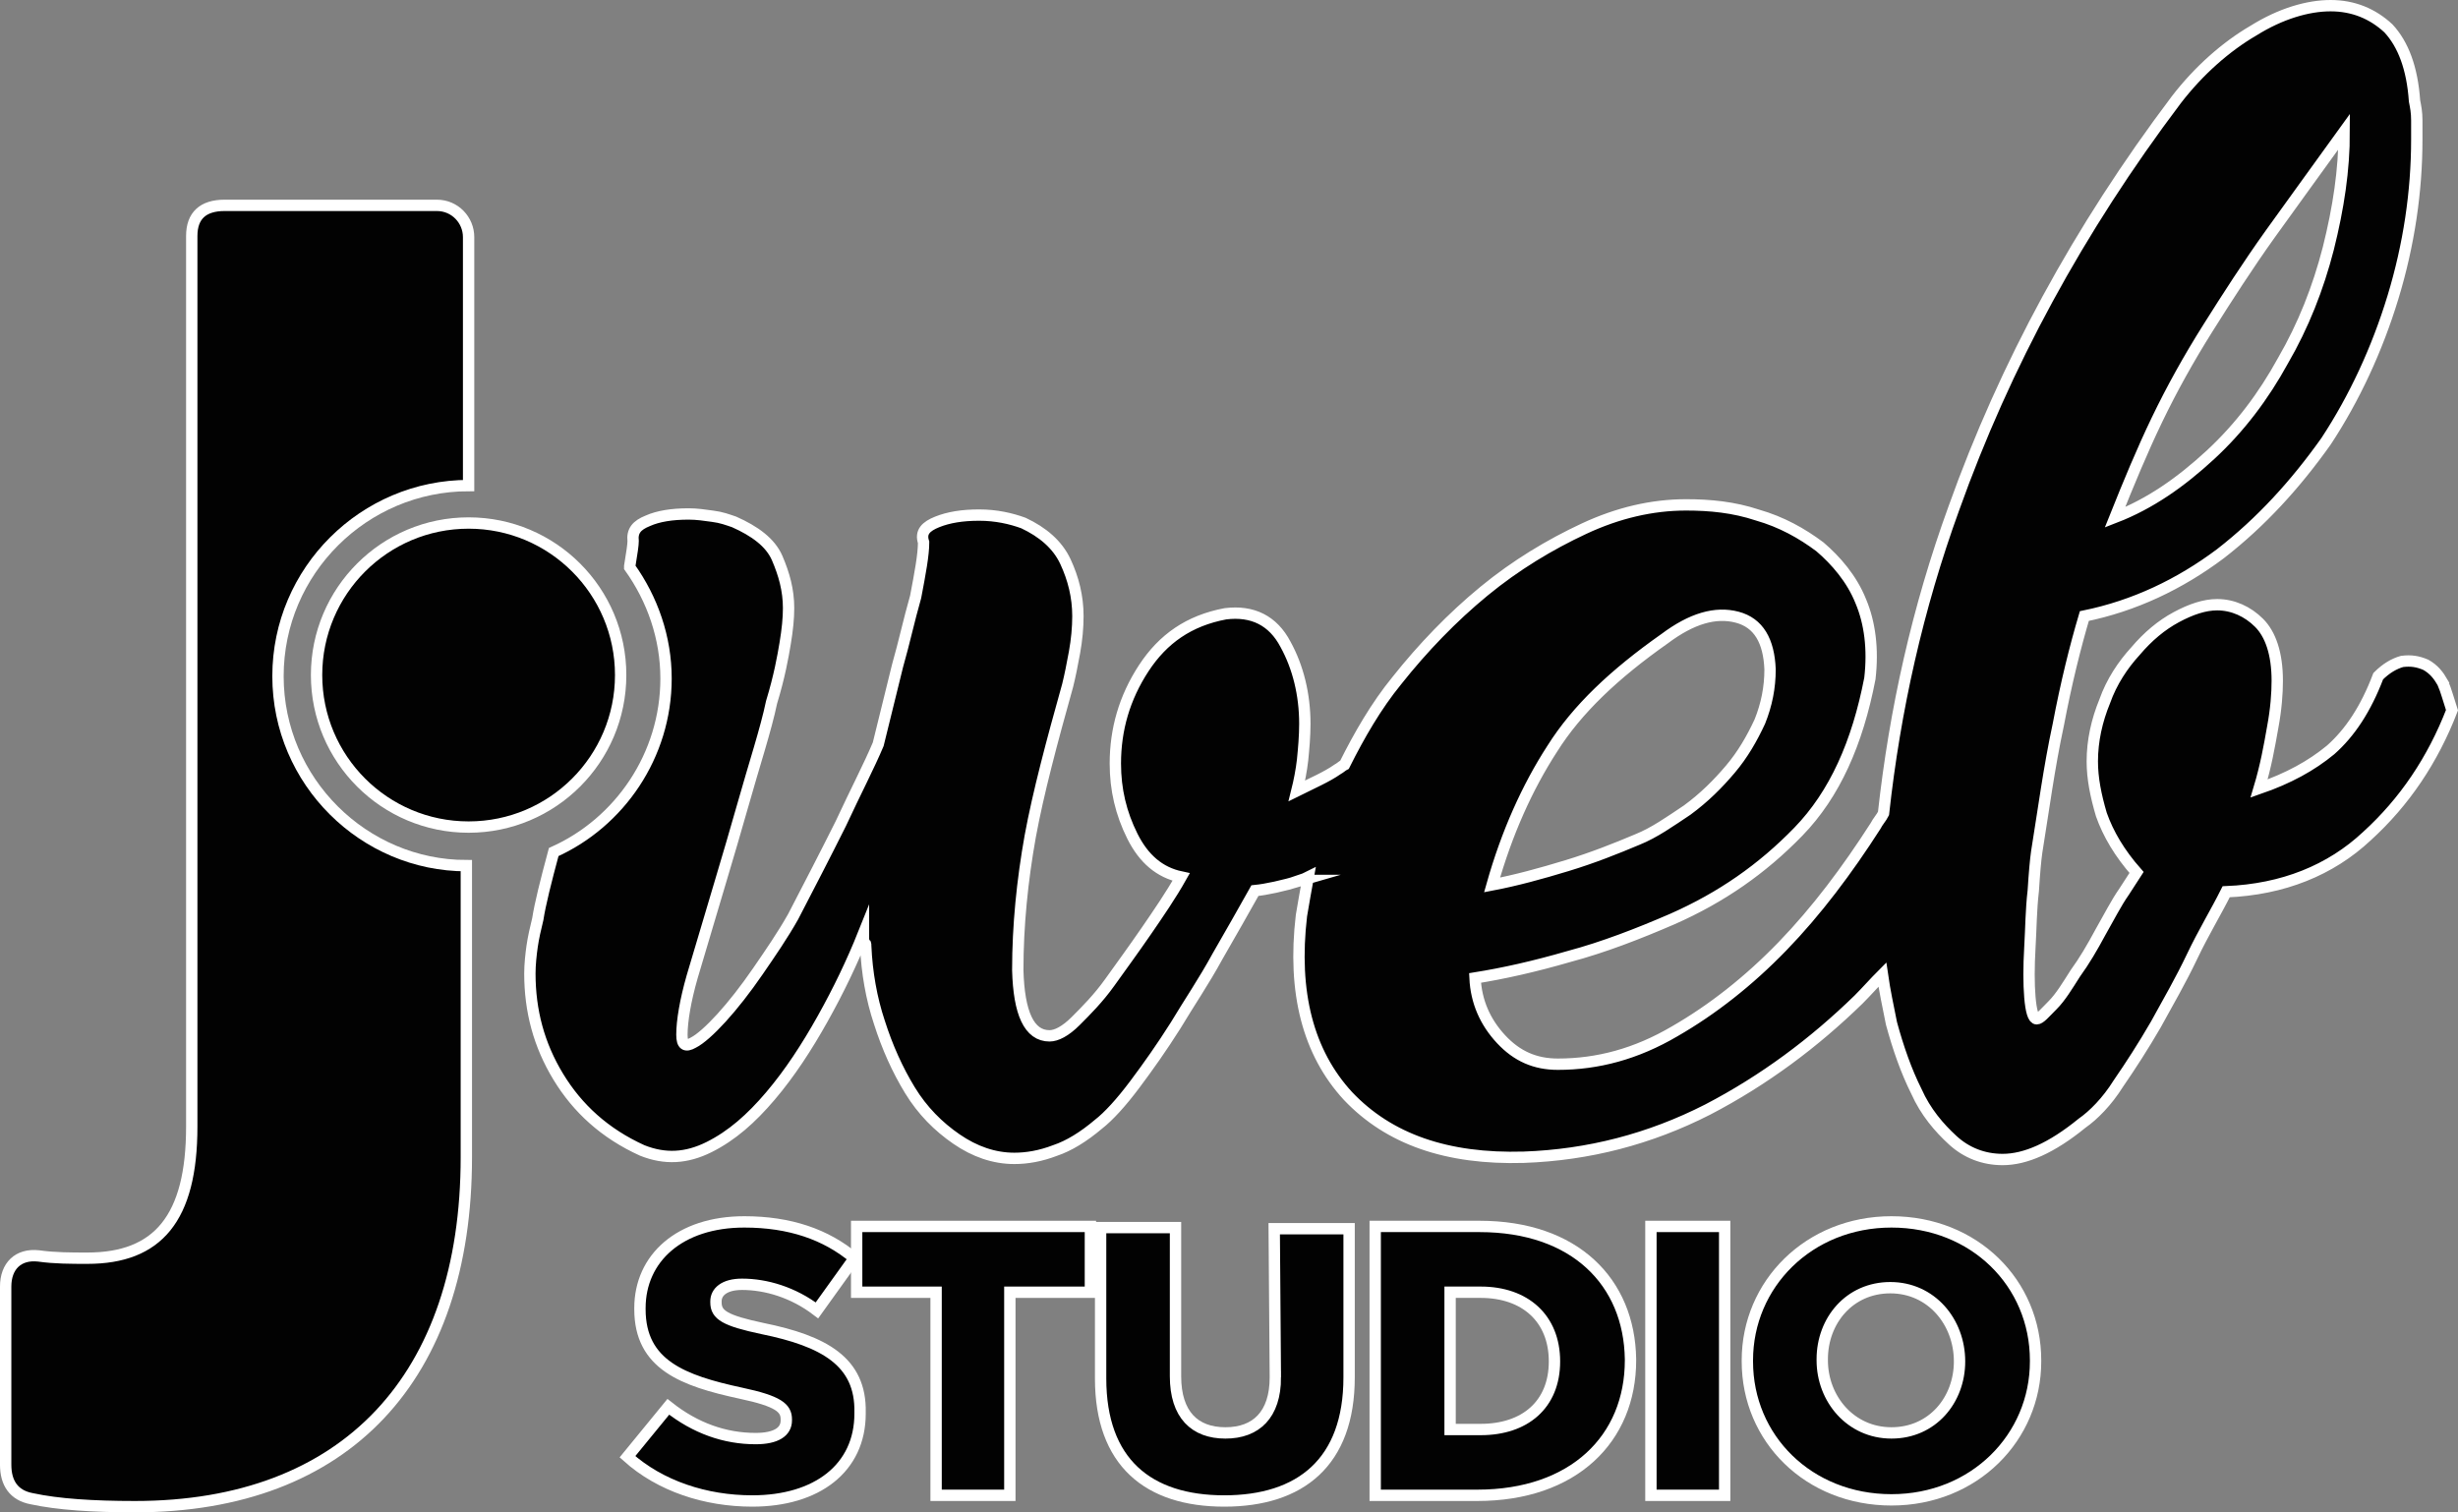 <?xml version="1.0" encoding="UTF-8"?> <svg xmlns="http://www.w3.org/2000/svg" id="Livello_1" data-name="Livello 1" viewBox="0 0 216.63 133.3"><rect x="0" y="0" width="216.63" height="133.3" fill="#808080" stroke="none"/><defs><style> .cls-1 { fill: #020202; stroke: #fff; stroke-miterlimit: 10; } </style></defs><path class="cls-1" d="m24.5,59.6c0-9.3,7.6-16.8,16.8-16.8v-21.9c0-1.5-1.2-2.8-2.8-2.8h-18.7c-1.9,0-2.9.9-2.9,2.7v78.5c0,8.1-3,11.6-9.2,11.6-1.4,0-2.9,0-4.3-.2-1.8-.2-2.9.9-2.9,2.7v15.7c0,1.6.7,2.7,2.3,3,2.3.5,5.4.7,9.1.7,18.6,0,29.2-11.4,29.2-30.8v-25.7c-9,0-16.6-7.4-16.6-16.7Z"></path><path class="cls-1" d="m215.3,60.2c-.4-.7-.8-1.2-1.5-1.6-.7-.3-1.3-.4-2.1-.3-.7.2-1.4.6-2.1,1.3-1.1,2.9-2.5,5-4.2,6.5-1.7,1.4-3.7,2.5-6.3,3.4.6-2,.9-3.7,1.2-5.4.3-1.6.4-3,.4-4.1,0-2.4-.6-4.1-1.6-5.1s-2.3-1.6-3.7-1.6c-1.1,0-2.3.4-3.6,1.1-1.3.7-2.5,1.7-3.6,3-1.1,1.2-2.1,2.7-2.7,4.4-.7,1.7-1.1,3.5-1.1,5.3,0,1.5.3,3,.8,4.7.6,1.7,1.6,3.4,3.1,5.1l-1.1,1.7c-.7,1-1.3,2.2-2.1,3.6-.7,1.3-1.4,2.5-2.2,3.6-.7,1.1-1.3,2.1-2,2.8-.7.7-1.1,1.2-1.4,1.2s-.5-.7-.6-1.9-.1-2.7,0-4.4.1-3.3.3-5c.1-1.6.2-2.7.3-3.4.6-3.7,1.1-7.5,1.9-11.2.7-3.7,1.5-6.9,2.3-9.6,4.4-.9,8.4-2.8,12-5.5,3.6-2.8,6.6-6.1,9.3-9.9,2.5-3.8,4.5-8.1,5.9-12.7s2.1-9.3,2.1-13.9v-1.7c0-.7-.1-1.2-.2-1.7-.2-2.9-1-5-2.3-6.4-1.4-1.3-3.1-2-5.1-2s-4.4.7-6.8,2.2c-2.4,1.4-4.8,3.5-6.8,6.1-8.6,11.4-15.1,23.4-19.6,36-3.2,8.8-5.2,17.8-6.2,26.9-.2.4-.5.7-.7,1.1-2.5,3.9-5.2,7.5-8.2,10.6s-6.2,5.6-9.5,7.5c-3.4,2-6.8,2.9-10.3,2.9-2,0-3.6-.7-5-2.2s-2.2-3.3-2.3-5.4c2.5-.4,5.2-1,8.3-1.9,3-.8,6.1-2,9.1-3.3,4.3-1.9,7.9-4.4,11.1-7.7,3.2-3.3,5.2-7.8,6.3-13.5.3-2.6,0-4.9-.8-6.8-.8-2-2.2-3.6-3.6-4.8-1.6-1.2-3.4-2.2-5.5-2.8-2.1-.7-4.2-.9-6.3-.9-3,0-6,.7-9,2.1-3,1.4-6,3.2-8.8,5.5s-5.4,5-7.7,7.9c-1.8,2.2-3.3,4.8-4.6,7.4-.2.1-.4.3-.6.4-1,.7-2.2,1.2-3.6,1.9.2-.8.4-1.8.5-2.7.1-1,.2-2.1.2-3.2,0-2.6-.6-5-1.7-7-1.1-2.1-2.9-3-5.3-2.7-3.2.6-5.5,2.2-7.2,4.8s-2.5,5.4-2.5,8.4c0,2.3.5,4.4,1.5,6.4s2.4,3.2,4.3,3.6c-.9,1.6-2,3.2-3.1,4.8-1.1,1.6-2.2,3.1-3.2,4.5s-2.1,2.5-3,3.4-1.7,1.3-2.3,1.3c-1.8,0-2.7-2-2.8-5.8,0-3.9.4-7.9,1.1-11.8.7-3.8,1.9-8.3,3.3-13.3.2-.8.4-1.8.6-2.9.2-1.1.3-2.2.3-3.2,0-1.7-.4-3.3-1.1-4.8s-2-2.6-3.7-3.4c-1.1-.4-2.4-.7-3.9-.7s-2.7.2-3.7.6-1.5.9-1.2,1.8c0,1.1-.3,2.7-.7,4.8-.6,2.1-1,4-1.6,6.1l-1.7,6.9c-.8,1.9-2,4.2-3.3,7-1.4,2.8-2.8,5.5-4.2,8.2-.9,1.6-2,3.2-3.1,4.8-1.1,1.6-2.2,3-3.2,4.1s-1.9,1.9-2.5,2.2c-.7.4-1,.2-1-.7,0-1.2.3-3,.9-5.1,1.8-6.1,3.3-11,4.4-14.9s2.1-6.9,2.6-9.3c.7-2.3,1-4,1.2-5.2s.3-2.2.3-3.1c0-1.6-.4-3-1-4.4s-2-2.4-3.8-3.2c-.6-.2-1.1-.4-1.9-.5-.7-.1-1.4-.2-2.1-.2-1.5,0-2.7.2-3.6.6-1,.4-1.4.9-1.3,1.8,0,.3-.1,1-.3,2.2v.1c2,2.8,3.2,6.2,3.2,9.8,0,6.8-4.1,12.7-9.9,15.3-.7,2.6-1.2,4.6-1.4,5.9-.2.8-.4,1.7-.5,2.4-.1.7-.2,1.6-.2,2.4,0,3.3.8,6.3,2.5,9.1,1.7,2.8,4.1,5,7.4,6.5,2,.8,3.9.7,5.9-.3s3.7-2.5,5.4-4.5,3.2-4.3,4.6-6.8,2.6-5,3.6-7.5v1.7c0-.2,0-.5.1-.7.07-.2.1-.17.1.1.1,2.3.5,4.6,1.2,6.7.7,2.2,1.6,4.2,2.7,6s2.5,3.2,4.1,4.3c1.6,1.1,3.3,1.7,5.1,1.7,1.1,0,2.3-.2,3.6-.7,1.2-.4,2.5-1.2,3.8-2.3.9-.7,2-1.9,3.2-3.5s2.4-3.3,3.6-5.2c1.2-2,2.5-3.9,3.7-6.1,1.2-2.1,2.3-4,3.3-5.8,1-.1,2.4-.4,4.1-.9h-.1c.3-.1.5-.2.7-.3-.2,1.1-.4,2.2-.6,3.4-.8,6.8.6,12.1,4.1,15.9,3.6,3.8,8.7,5.6,15.5,5.4,5.7-.2,11.1-1.6,16.2-4.2,5-2.6,9.4-5.9,13.3-9.7.7-.7,1.4-1.5,2.1-2.2.2,1.4.5,2.8.8,4.3.6,2.2,1.3,4.2,2.2,6,.8,1.8,2,3.2,3.2,4.3,1.2,1.1,2.7,1.7,4.4,1.7,2,0,4.3-1,7-3.2,1-.7,2.2-1.9,3.2-3.5,1.1-1.6,2.2-3.3,3.3-5.2,1.1-2,2.2-3.9,3.2-6s2.1-3.9,3-5.7c5-.2,9.2-1.9,12.4-4.9,3.3-3,5.8-6.7,7.5-11.1-.3-.9-.5-1.7-.8-2.4h0Zm-25.2-23.2c1.3-2.7,2.8-5.4,4.5-8.1s3.5-5.5,5.5-8.3,4.2-5.8,6.5-9c0,3.4-.5,6.7-1.4,10.3-.9,3.5-2.2,6.8-4,9.9-1.7,3.1-3.8,5.9-6.4,8.3s-5.3,4.3-8.4,5.5c1.2-3,2.4-5.9,3.7-8.6h0Zm-53.3,29c2.2-3.5,5.5-6.6,9.9-9.7,2.4-1.8,4.5-2.4,6.4-1.9s2.8,2.1,2.9,4.6c0,1.6-.3,3.1-.9,4.6-.7,1.5-1.5,2.9-2.6,4.2s-2.3,2.5-3.8,3.6c-1.5,1-2.9,2-4.4,2.6-1.9.8-3.9,1.6-6.2,2.3s-4.5,1.3-6.6,1.7c1.3-4.6,3.1-8.6,5.3-12h0Z"></path><circle class="cls-1" cx="41.3" cy="59.5" r="13.4"></circle><path class="cls-1" d="m67.2,117.1c-3.3-.7-4.1-1.2-4.1-2.3v-.1c0-.8.7-1.5,2.3-1.5,2.1,0,4.5.7,6.6,2.3l3.3-4.6c-2.5-2.1-5.7-3.2-9.7-3.2-5.7,0-9.2,3.2-9.2,7.6v.1c0,4.9,3.8,6.3,8.9,7.4,3.3.7,4,1.3,4,2.3v.1c0,1-.9,1.6-2.7,1.6-2.7,0-5.3-.9-7.7-2.8l-3.6,4.4c2.9,2.6,6.9,3.9,11,3.9,5.7,0,9.5-2.9,9.5-7.7v-.1c.1-4.5-3.2-6.3-8.6-7.4Z"></path><polygon class="cls-1" points="75.5 113.9 82.5 113.9 82.5 131.8 89 131.8 89 113.9 96.1 113.9 96.1 108.1 75.5 108.1 75.5 113.9"></polygon><path class="cls-1" d="m112.4,121.4c0,3.3-1.7,4.9-4.4,4.9s-4.4-1.6-4.4-5v-13.1h-6.6v13.3c0,7.4,4.2,10.8,10.9,10.8s11-3.4,11-10.9v-13.1h-6.6l.1,13.1h0Z"></path><path class="cls-1" d="m130.4,108.1h-9.2v23.7h9c8.5,0,13.5-5,13.5-11.9v-.1c-.1-6.8-4.9-11.7-13.3-11.7Zm6.6,11.9c0,3.8-2.6,6-6.5,6h-2.7v-12.1h2.7c3.9,0,6.5,2.3,6.5,6.1h0Z"></path><rect class="cls-1" x="145.5" y="108.1" width="6.5" height="23.7"></rect><path class="cls-1" d="m166.7,107.7c-7.3,0-12.7,5.5-12.7,12.2v.1c0,6.8,5.4,12.2,12.7,12.2s12.7-5.5,12.7-12.2v-.1c0-6.8-5.4-12.2-12.7-12.2Zm6,12.3c0,3.4-2.4,6.3-6,6.3s-6.1-3-6.1-6.4v-.1c0-3.4,2.4-6.3,6-6.3s6.1,3,6.1,6.5h0Z"></path></svg> 